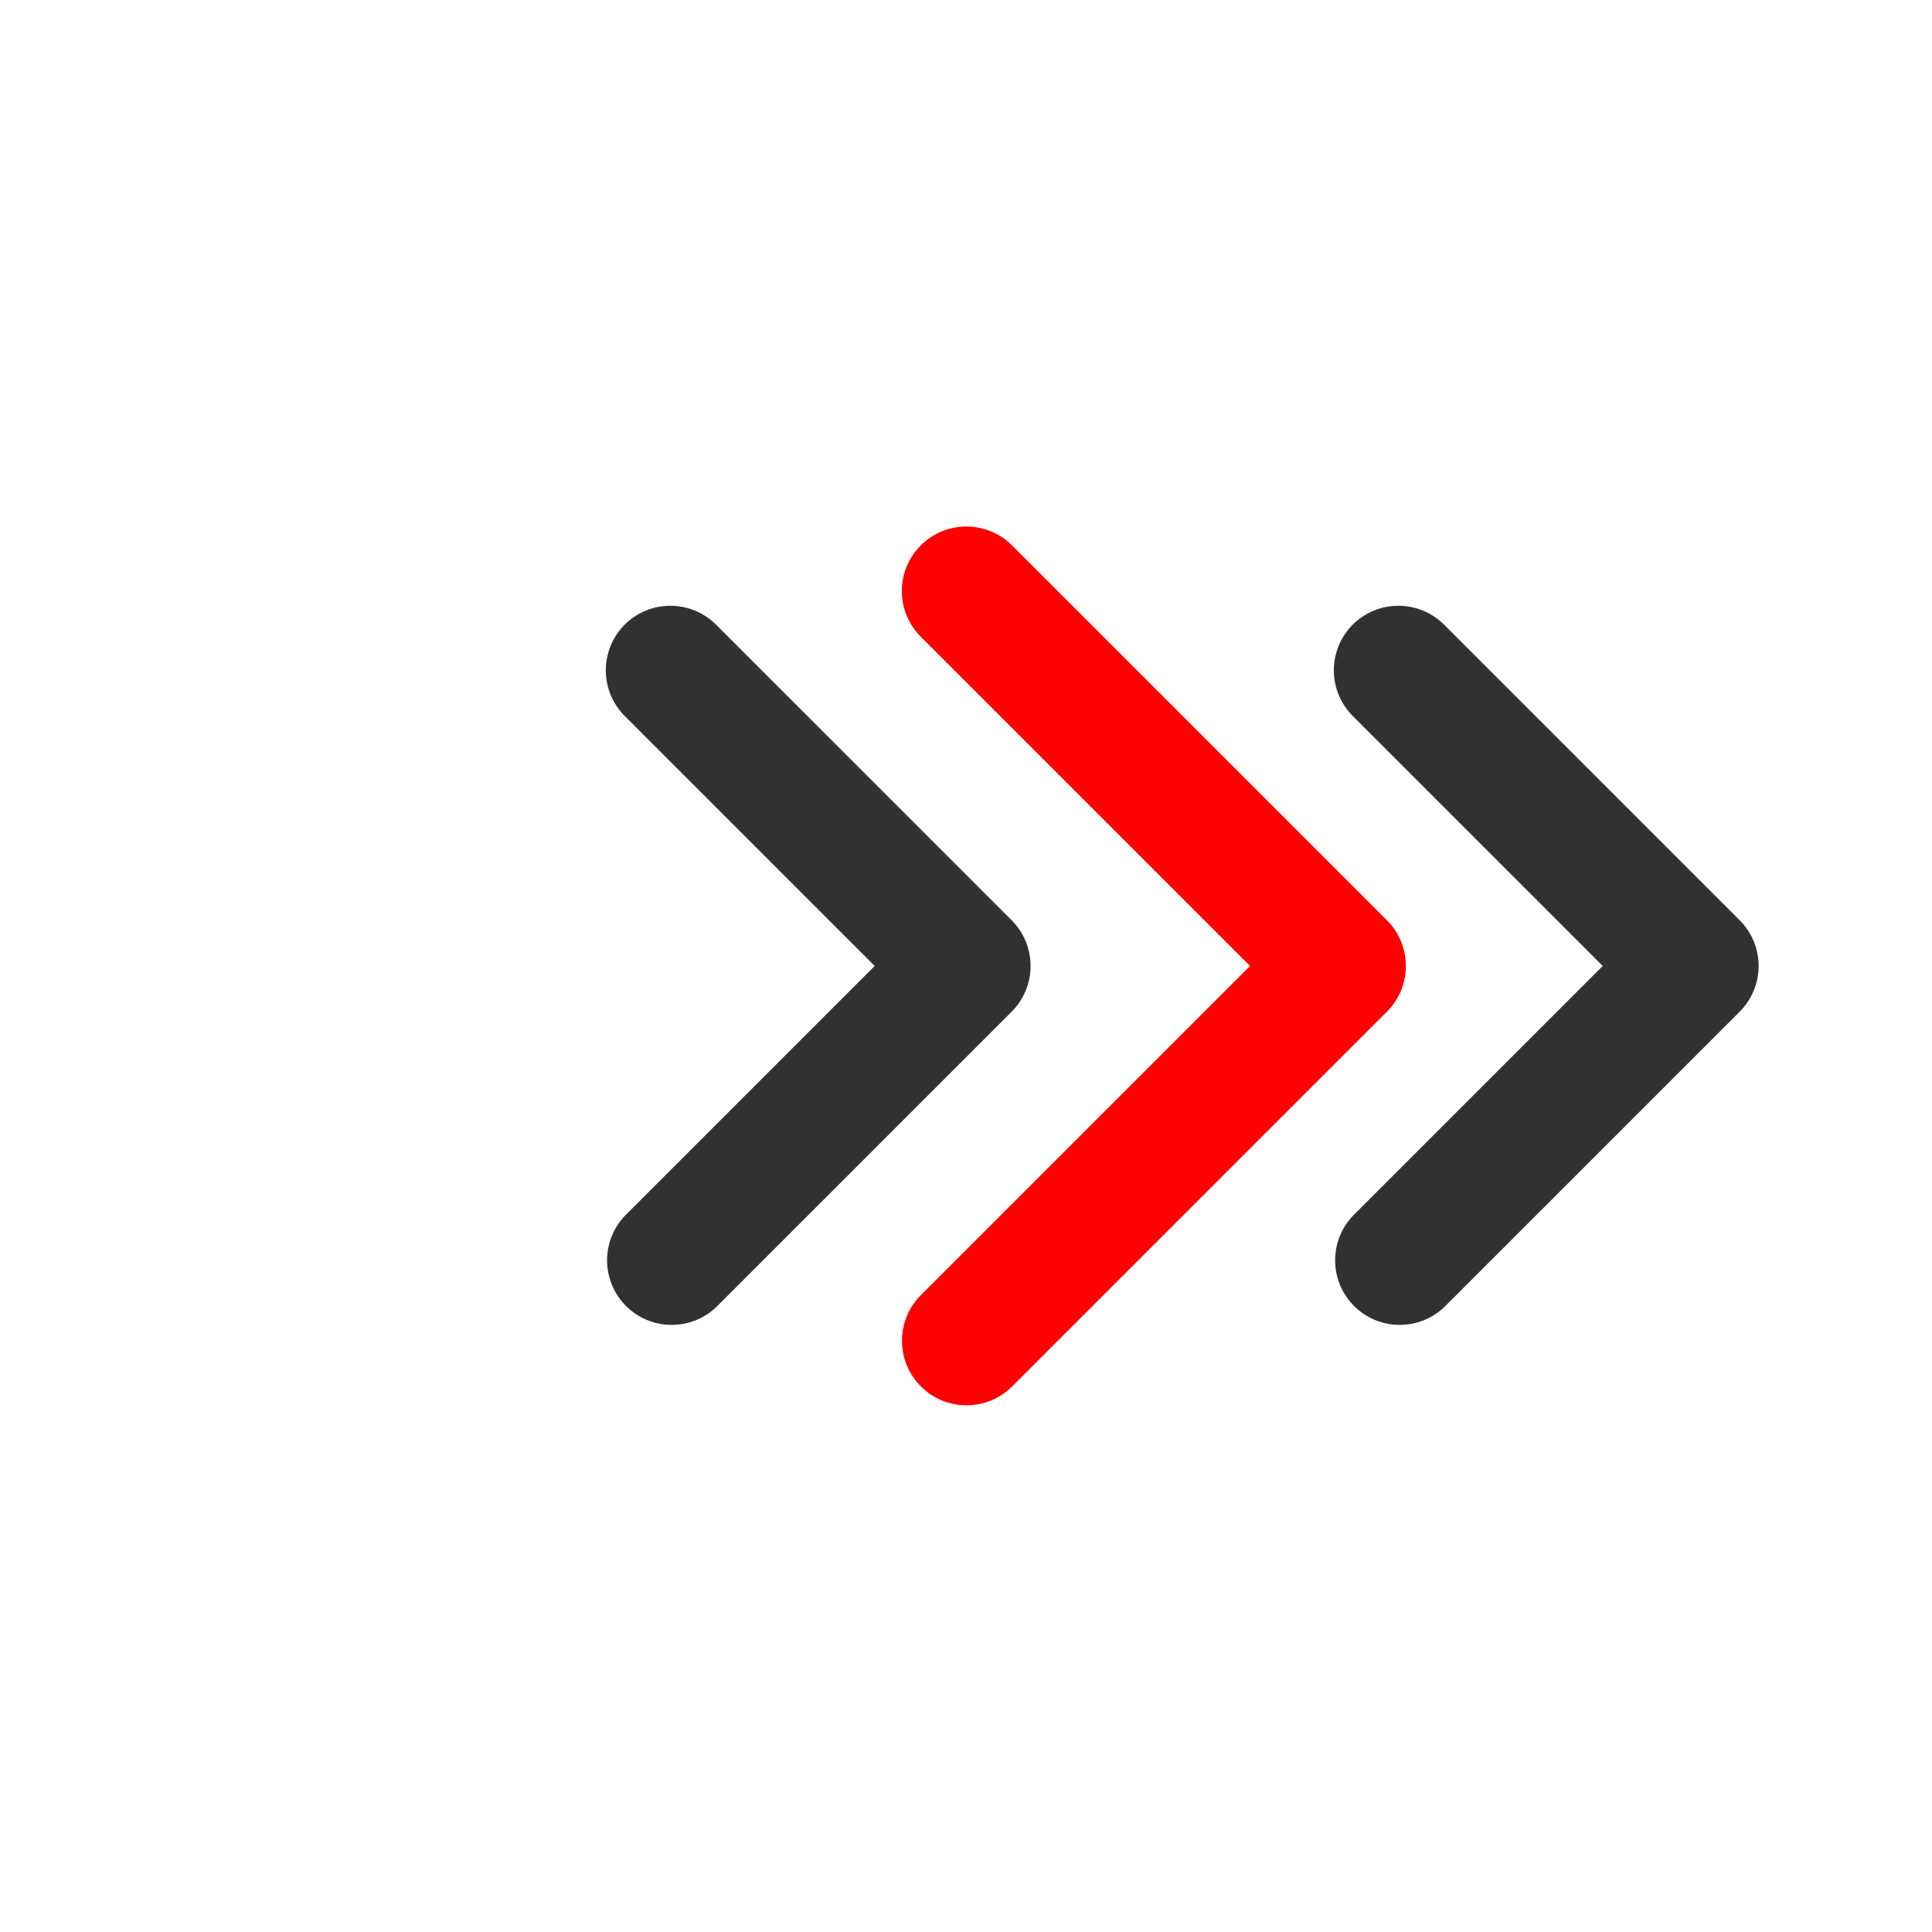 <svg xmlns="http://www.w3.org/2000/svg" xmlns:xlink="http://www.w3.org/1999/xlink" width="34.785" height="34.785" viewBox="0 0 34.785 34.785">
  <defs>
    <filter id="Path_858" x="0" y="0" width="34.785" height="34.785" filterUnits="userSpaceOnUse">
      <feOffset input="SourceAlpha"/>
      <feGaussianBlur stdDeviation="3" result="blur"/>
      <feFlood flood-color="red"/>
      <feComposite operator="in" in2="blur"/>
      <feComposite in="SourceGraphic"/>
    </filter>
  </defs>
  <g id="Group_4490" data-name="Group 4490" transform="translate(-532.146 116.352) rotate(-90)">
    <g transform="matrix(0, 1, -1, 0, 116.35, 532.15)" filter="url(#Path_858)">
      <g id="Path_858-2" data-name="Path 858" transform="translate(25.79 17.39) rotate(135)" fill="none">
        <path d="M1.163,11.871A1.163,1.163,0,0,1,0,10.708V1.163A1.163,1.163,0,0,1,1.163,0H10.7a1.163,1.163,0,0,1,0,2.325H2.325v8.383A1.163,1.163,0,0,1,1.163,11.871Z" stroke="none"/>
        <path d="M 1.163 11.871 C 0.521 11.871 -3.144531319776434e-06 11.35 -3.144531319776434e-06 10.708 L -3.144531319776434e-06 1.163 C -3.144531319776434e-06 0.521 0.521 0 1.163 0 L 10.705 0 C 11.347 0 11.868 0.521 11.868 1.163 C 11.868 1.805 11.347 2.325 10.705 2.325 L 2.325 2.325 L 2.325 10.708 C 2.325 11.35 1.805 11.871 1.163 11.871 Z" stroke="none" fill="red"/>
      </g>
    </g>
    <path id="Path_859" data-name="Path 859" d="M1.163,9.853A1.163,1.163,0,0,1,0,8.69V1.163A1.163,1.163,0,0,1,1.163,0H8.691a1.163,1.163,0,0,1,0,2.325H2.325V8.69A1.163,1.163,0,0,1,1.163,9.853Z" transform="translate(98.96 564.291) rotate(-135)" fill="#313131"/>
    <path id="Path_860" data-name="Path 860" d="M1.163,9.853A1.163,1.163,0,0,1,0,8.69V1.163A1.163,1.163,0,0,1,1.163,0H8.691a1.163,1.163,0,0,1,0,2.325H2.325V8.69A1.163,1.163,0,0,1,1.163,9.853Z" transform="translate(98.96 551.183) rotate(-135)" fill="#313131"/>
  </g>
</svg>
